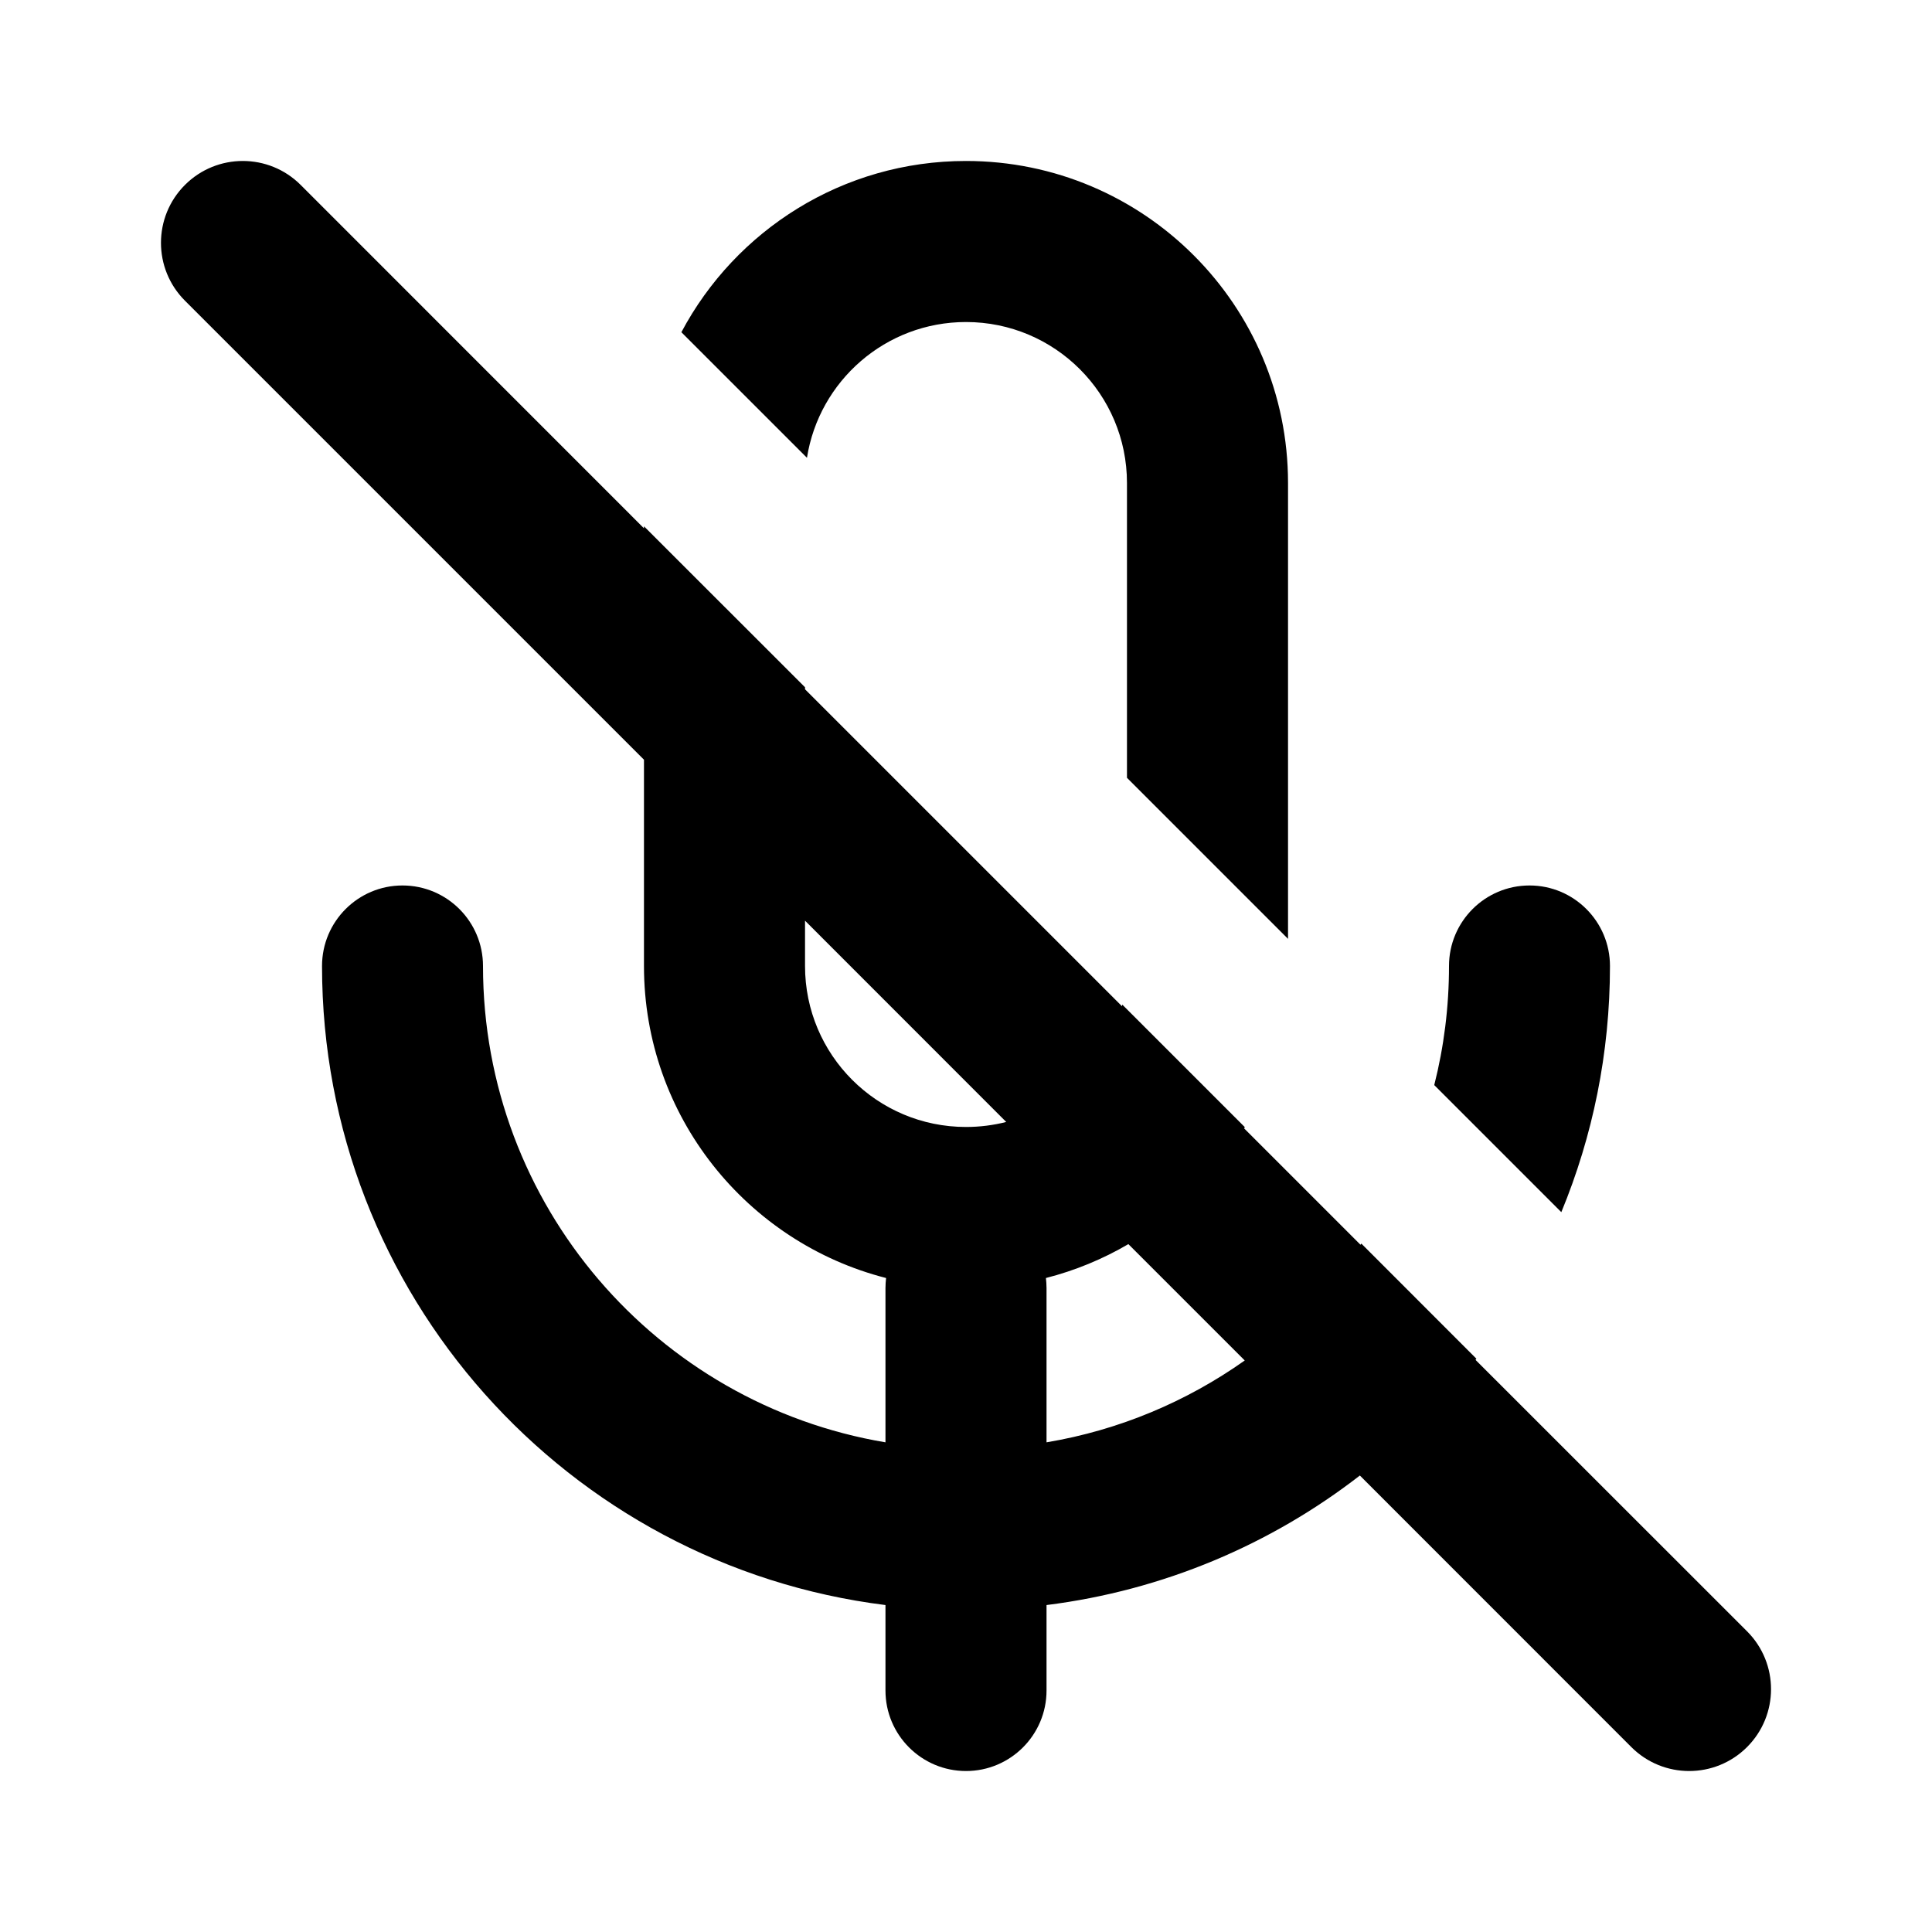 <svg xmlns="http://www.w3.org/2000/svg" width="22" height="22" viewBox="0 0 22 22">
<path fill-rule="evenodd" clip-rule="evenodd" d="M7.333 8.651V11C7.333 12.711 8.505 14.148 10.09 14.553C10.086 14.59 10.083 14.628 10.083 14.667V16.424C7.482 15.988 5.5 13.725 5.5 11C5.5 10.494 5.09 10.083 4.583 10.083C4.077 10.083 3.667 10.494 3.667 11C3.667 14.74 6.466 17.826 10.083 18.277V19.25C10.083 19.756 10.494 20.167 11 20.167C11.506 20.167 11.917 19.756 11.917 19.25V18.277C13.25 18.11 14.473 17.586 15.485 16.802L18.576 19.894C18.94 20.258 19.53 20.258 19.894 19.894C20.258 19.53 20.258 18.94 19.894 18.576L16.802 15.485C16.806 15.48 16.809 15.476 16.812 15.472L15.502 14.161C15.498 14.165 15.495 14.17 15.492 14.174L14.167 12.849C14.17 12.844 14.172 12.839 14.175 12.835L12.78 11.44C12.779 11.446 12.777 11.452 12.776 11.458L9.167 7.849V7.826L7.333 5.993V6.016L3.424 2.106C3.06 1.742 2.47 1.742 2.106 2.106C1.742 2.47 1.742 3.06 2.106 3.424L7.333 8.651ZM9.167 10.484V11C9.167 12.012 9.987 12.833 11 12.833C11.158 12.833 11.312 12.813 11.458 12.776L9.167 10.484ZM12.849 14.167C12.559 14.337 12.243 14.468 11.91 14.553C11.914 14.59 11.917 14.628 11.917 14.667V16.424C12.747 16.285 13.514 15.959 14.174 15.492L12.849 14.167ZM14.667 10.691L12.833 8.857V5.5C12.833 4.487 12.012 3.667 11 3.667C10.085 3.667 9.327 4.337 9.189 5.213L7.759 3.783C8.375 2.623 9.595 1.833 11 1.833C13.025 1.833 14.667 3.475 14.667 5.5V10.691ZM16.332 12.356L17.779 13.803C18.136 12.939 18.333 11.993 18.333 11C18.333 10.494 17.923 10.083 17.417 10.083C16.91 10.083 16.5 10.494 16.5 11C16.5 11.468 16.442 11.922 16.332 12.356Z"/>
</svg>